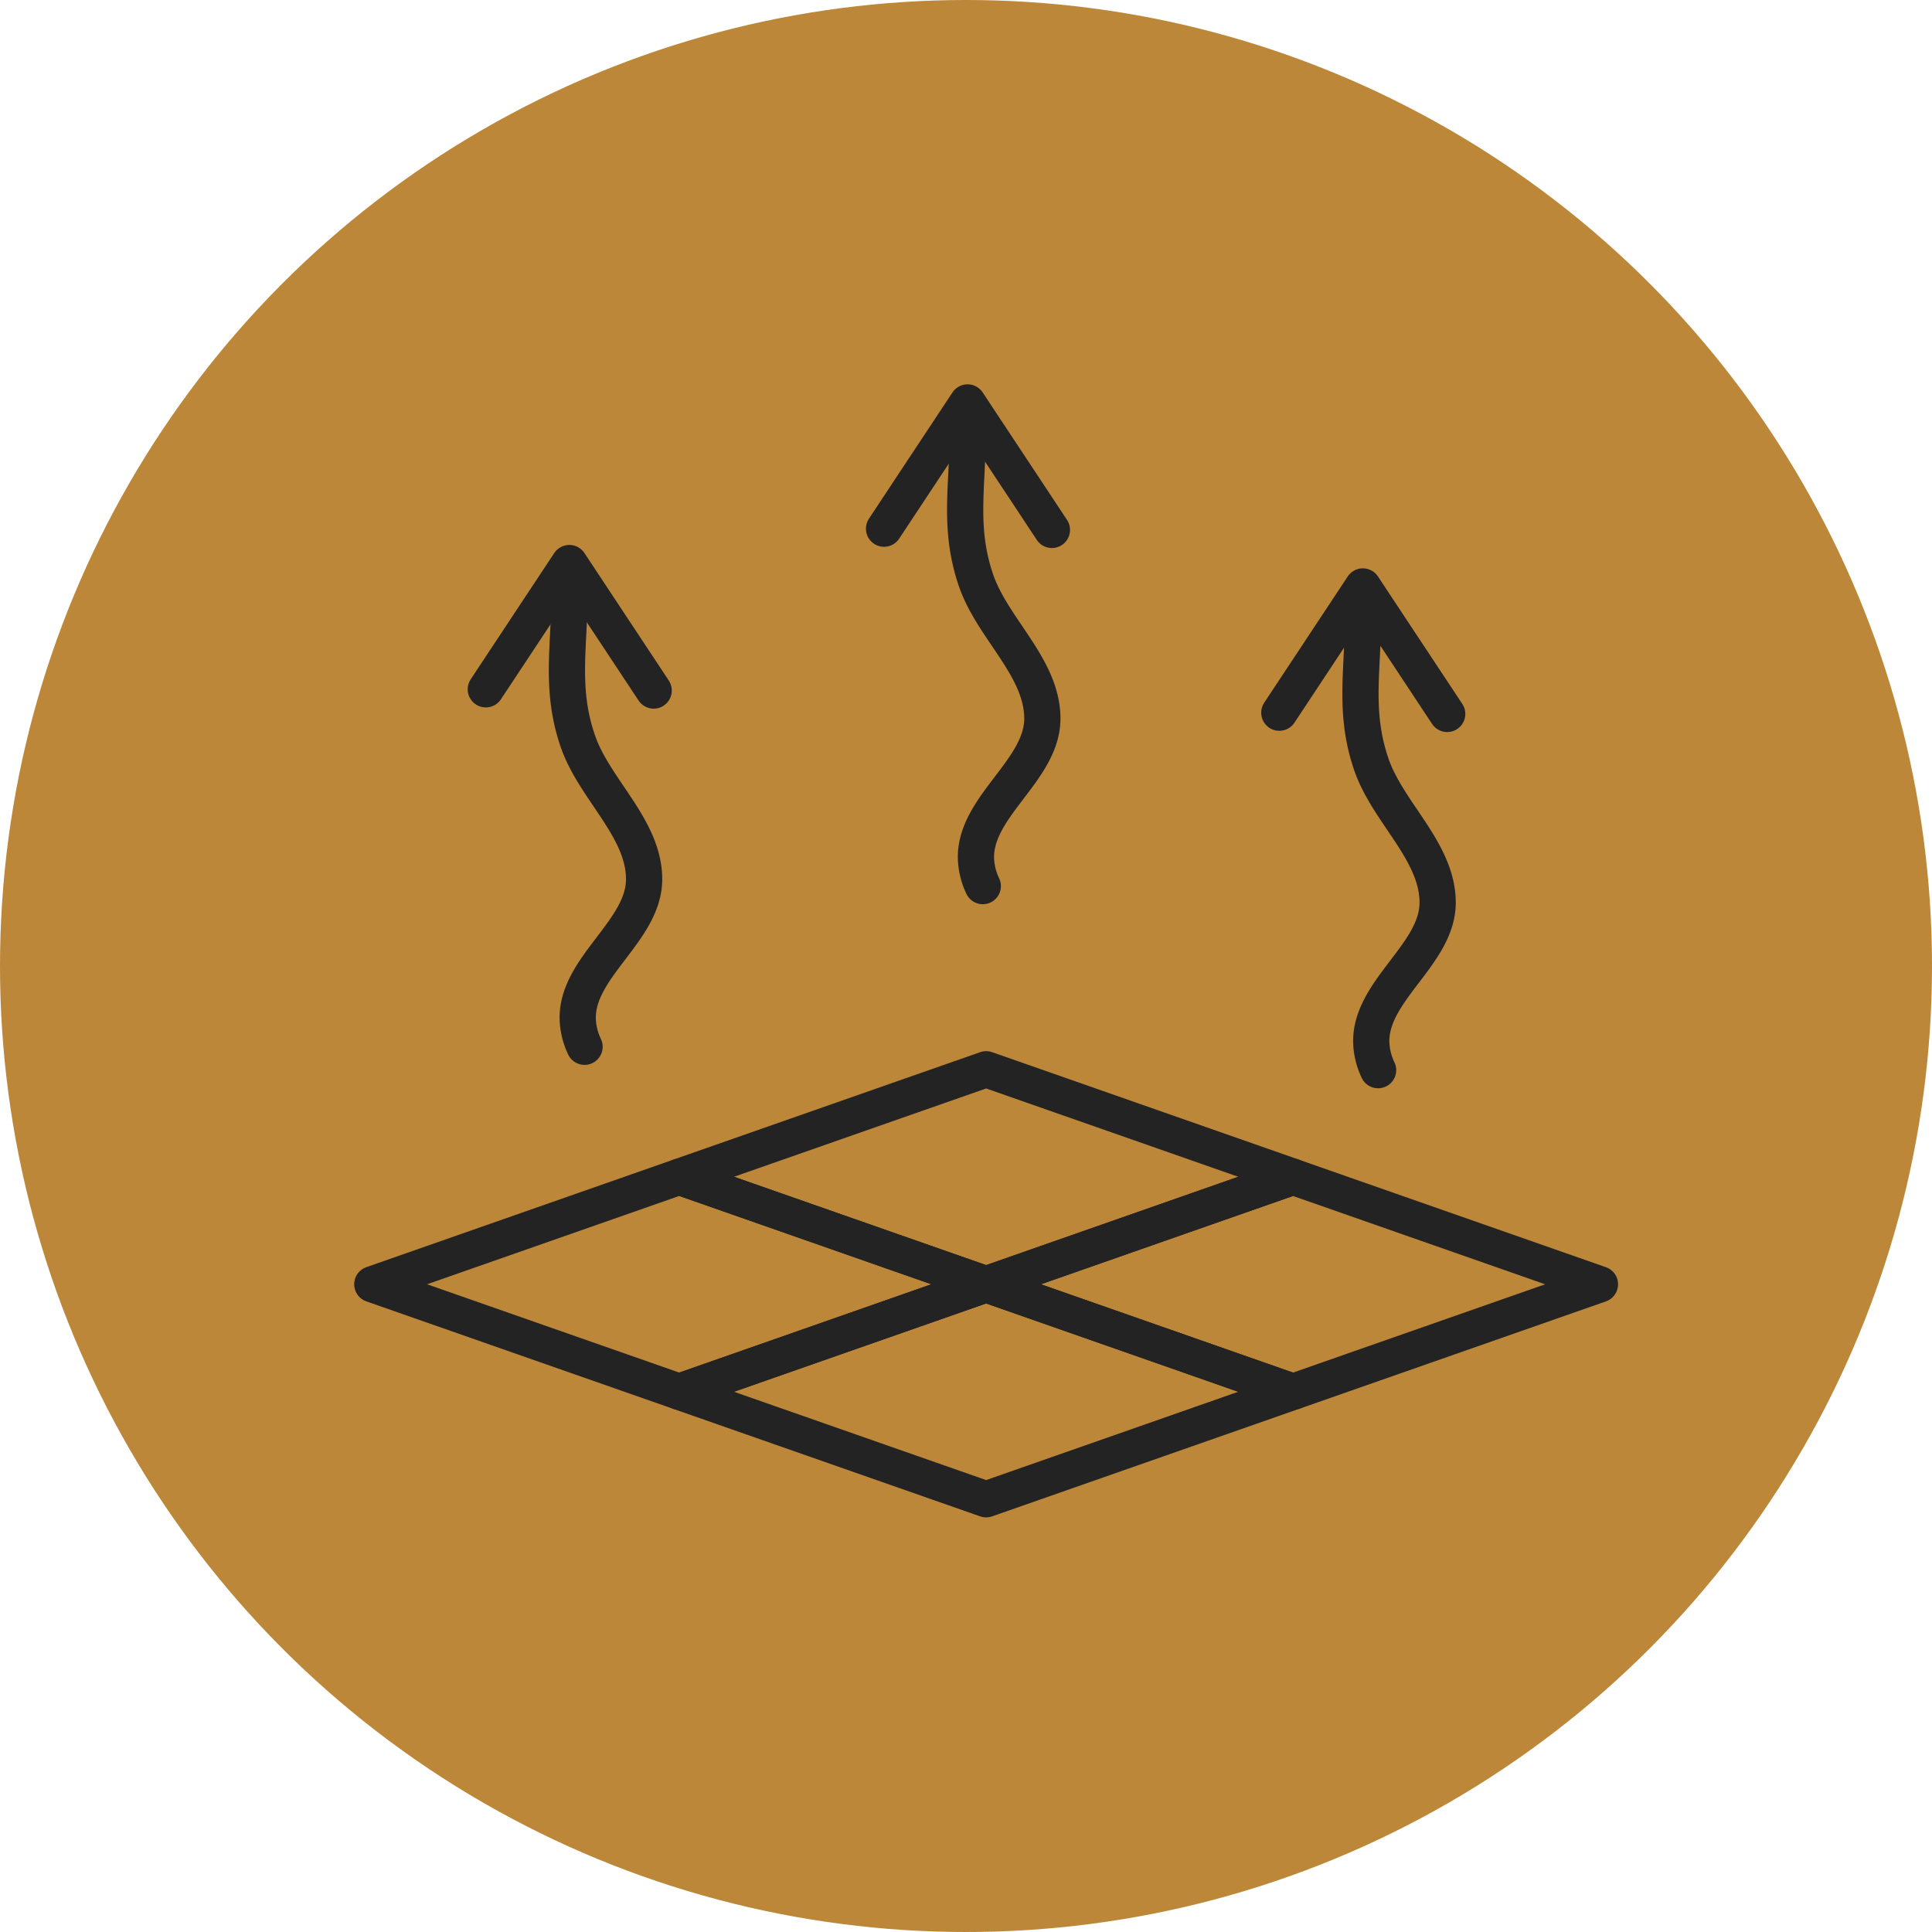 <svg xmlns="http://www.w3.org/2000/svg" width="64" height="64" viewBox="0 0 64 64">
  <g id="חימום_רצפה" data-name="חימום רצפה" transform="translate(-555 -799)">
    <g id="מעלית" transform="translate(-271 -31)">
      <circle id="Ellipse_24" data-name="Ellipse 24" cx="32" cy="32" r="32" transform="translate(826 830)" fill="#bd8739"/>
      <g id="Group_5643" data-name="Group 5643" transform="translate(223.489 182.851)">
        <path id="Path_44550" data-name="Path 44550" d="M936.619,1494.545l10.167,3.561-10.167,3.561-10.167-3.561Z" transform="translate(-301.441 -804.853)" fill="none" stroke="#232323" stroke-linecap="round" stroke-linejoin="round" stroke-width="1.2" fill-rule="evenodd"/>
        <path id="Path_44551" data-name="Path 44551" d="M936.619,1283.359l10.167-3.561-10.167-3.561-10.167,3.561Z" transform="translate(-301.441 -593.667)" fill="none" stroke="#232323" stroke-linecap="round" stroke-linejoin="round" stroke-width="1.2" fill-rule="evenodd"/>
        <path id="Path_44552" data-name="Path 44552" d="M1248.232,1392.514l10.167-3.561-10.167-3.561-10.167,3.561Z" transform="translate(-602.888 -699.26)" fill="none" stroke="#232323" stroke-linecap="round" stroke-linejoin="round" stroke-width="1.2" fill-rule="evenodd"/>
        <path id="Path_44553" data-name="Path 44553" d="M625.011,1385.391l10.167,3.561-10.167,3.561-10.167-3.561Z" transform="translate(0 -699.26)" fill="none" stroke="#232323" stroke-linecap="round" stroke-linejoin="round" stroke-width="1.2" fill-rule="evenodd"/>
        <path id="Path_44554" data-name="Path 44554" d="M1217.368,709.277a2.294,2.294,0,0,1-.227-.961c0-1.7,2.2-2.891,2.2-4.588s-1.656-2.982-2.2-4.588c-.582-1.7-.276-3.083-.276-4.779" transform="translate(-582.301 -32.775)" fill="none" stroke="#232323" stroke-linecap="round" stroke-linejoin="round" stroke-width="1.2" fill-rule="evenodd"/>
        <path id="Path_44555" data-name="Path 44555" d="M1134.42,664.662l2.767-4.182,2.767,4.182.027.041" transform="translate(-502.624)" fill="none" stroke="#232323" stroke-linecap="round" stroke-linejoin="round" stroke-width="1.2" fill-rule="evenodd"/>
        <path id="Path_44556" data-name="Path 44556" d="M1618.717,896.137a2.293,2.293,0,0,1-.227-.962c0-1.7,2.2-2.891,2.2-4.588s-1.656-2.983-2.2-4.588c-.582-1.7-.276-3.083-.276-4.779" transform="translate(-970.555 -213.538)" fill="none" stroke="#232323" stroke-linecap="round" stroke-linejoin="round" stroke-width="1.2" fill-rule="evenodd"/>
        <path id="Path_44557" data-name="Path 44557" d="M1535.768,851.522l2.767-4.182,2.767,4.182.027.041" transform="translate(-890.878 -180.764)" fill="none" stroke="#232323" stroke-linecap="round" stroke-linejoin="round" stroke-width="1.2" fill-rule="evenodd"/>
        <path id="Path_44558" data-name="Path 44558" d="M813.036,872.377a2.293,2.293,0,0,1-.227-.961c0-1.7,2.2-2.891,2.2-4.588s-1.656-2.982-2.2-4.588c-.582-1.7-.276-3.083-.276-4.779" transform="translate(-191.161 -190.553)" fill="none" stroke="#232323" stroke-linecap="round" stroke-linejoin="round" stroke-width="1.2" fill-rule="evenodd"/>
        <path id="Path_44559" data-name="Path 44559" d="M730.088,827.762l2.767-4.182,2.767,4.182.027.041" transform="translate(-111.484 -157.779)" fill="none" stroke="#232323" stroke-linecap="round" stroke-linejoin="round" stroke-width="1.2" fill-rule="evenodd"/>
      </g>
    </g>
  </g>
</svg>
